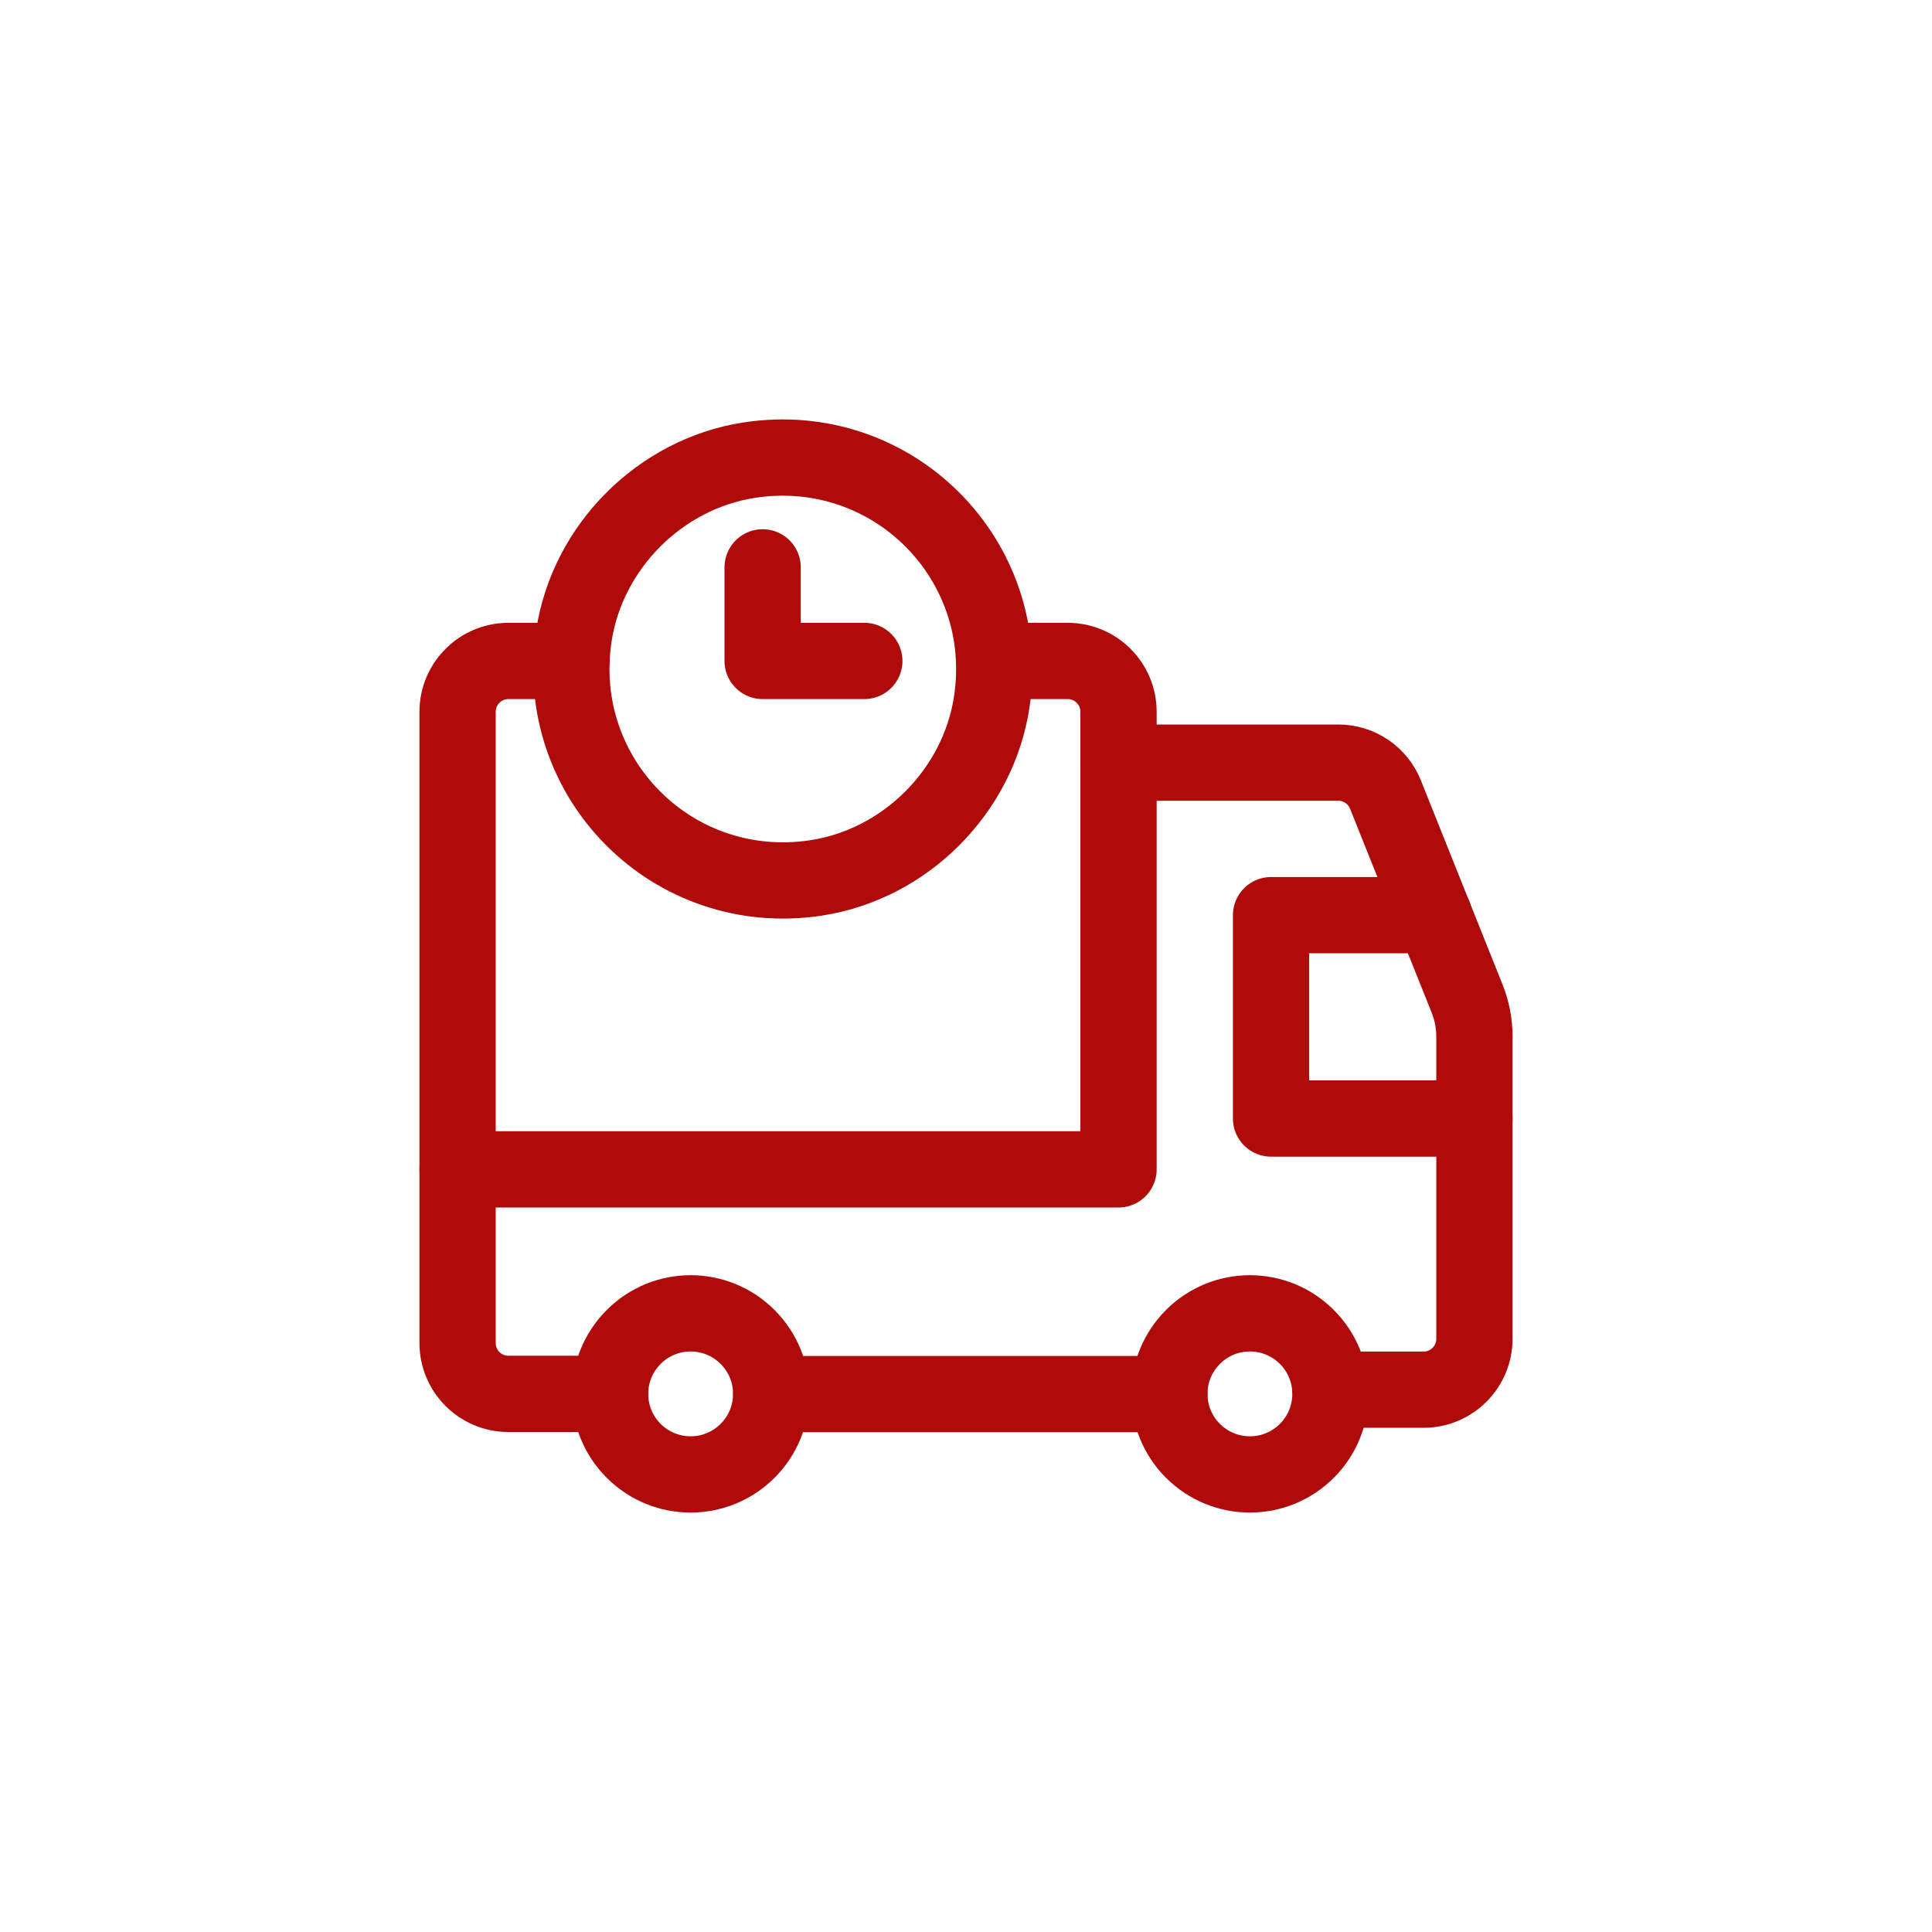 <svg xmlns="http://www.w3.org/2000/svg" fill="none" viewBox="0 0 38 38" height="38" width="38">
<rect fill="white" height="38" width="38"></rect>
<path stroke-linejoin="round" stroke-linecap="round" stroke-width="1.5" stroke="#AF0B0B" d="M22 15H26.323C26.732 15 27.1 15.249 27.251 15.629L28.857 19.643C28.951 19.879 29 20.131 29 20.385V26.333C29 26.885 28.552 27.333 28 27.333H26.169"></path>
<path stroke-linejoin="round" stroke-linecap="round" stroke-width="1.5" stroke="#AF0B0B" d="M23 27.42H15.17"></path>
<path stroke-linejoin="round" stroke-linecap="round" stroke-width="1.5" stroke="#AF0B0B" d="M29 22H25V18H28.2"></path>
<path stroke-linejoin="round" stroke-linecap="round" stroke-width="1.5" stroke="#AF0B0B" d="M19.556 13H21C21.552 13 22 13.448 22 14V23H9"></path>
<path stroke-linejoin="round" stroke-linecap="round" stroke-width="1.5" stroke="#AF0B0B" d="M14.739 9.05C12.988 9.318 11.556 10.75 11.288 12.501C10.858 15.311 13.244 17.697 16.054 17.267C17.805 16.999 19.237 15.567 19.505 13.816C19.936 11.006 17.549 8.62 14.739 9.05Z" clip-rule="evenodd" fill-rule="evenodd"></path>
<path stroke-linejoin="round" stroke-linecap="round" stroke-width="1.5" stroke="#AF0B0B" d="M25.704 26.296C26.323 26.915 26.323 27.918 25.704 28.536C25.085 29.155 24.083 29.155 23.464 28.536C22.845 27.918 22.845 26.915 23.464 26.296C24.083 25.677 25.085 25.677 25.704 26.296"></path>
<path stroke-linejoin="round" stroke-linecap="round" stroke-width="1.5" stroke="#AF0B0B" d="M14.704 26.296C15.323 26.915 15.323 27.918 14.704 28.536C14.085 29.155 13.082 29.155 12.464 28.536C11.845 27.918 11.845 26.915 12.464 26.296C13.082 25.677 14.085 25.677 14.704 26.296"></path>
<path stroke-linejoin="round" stroke-linecap="round" stroke-width="1.5" stroke="#AF0B0B" d="M12 27.416H10C9.448 27.416 9 26.968 9 26.416V14C9 13.448 9.448 13 10 13H11.238"></path>
<path stroke-linejoin="round" stroke-linecap="round" stroke-width="1.5" stroke="#AF0B0B" d="M17 13H15V11.159"></path>
</svg>

